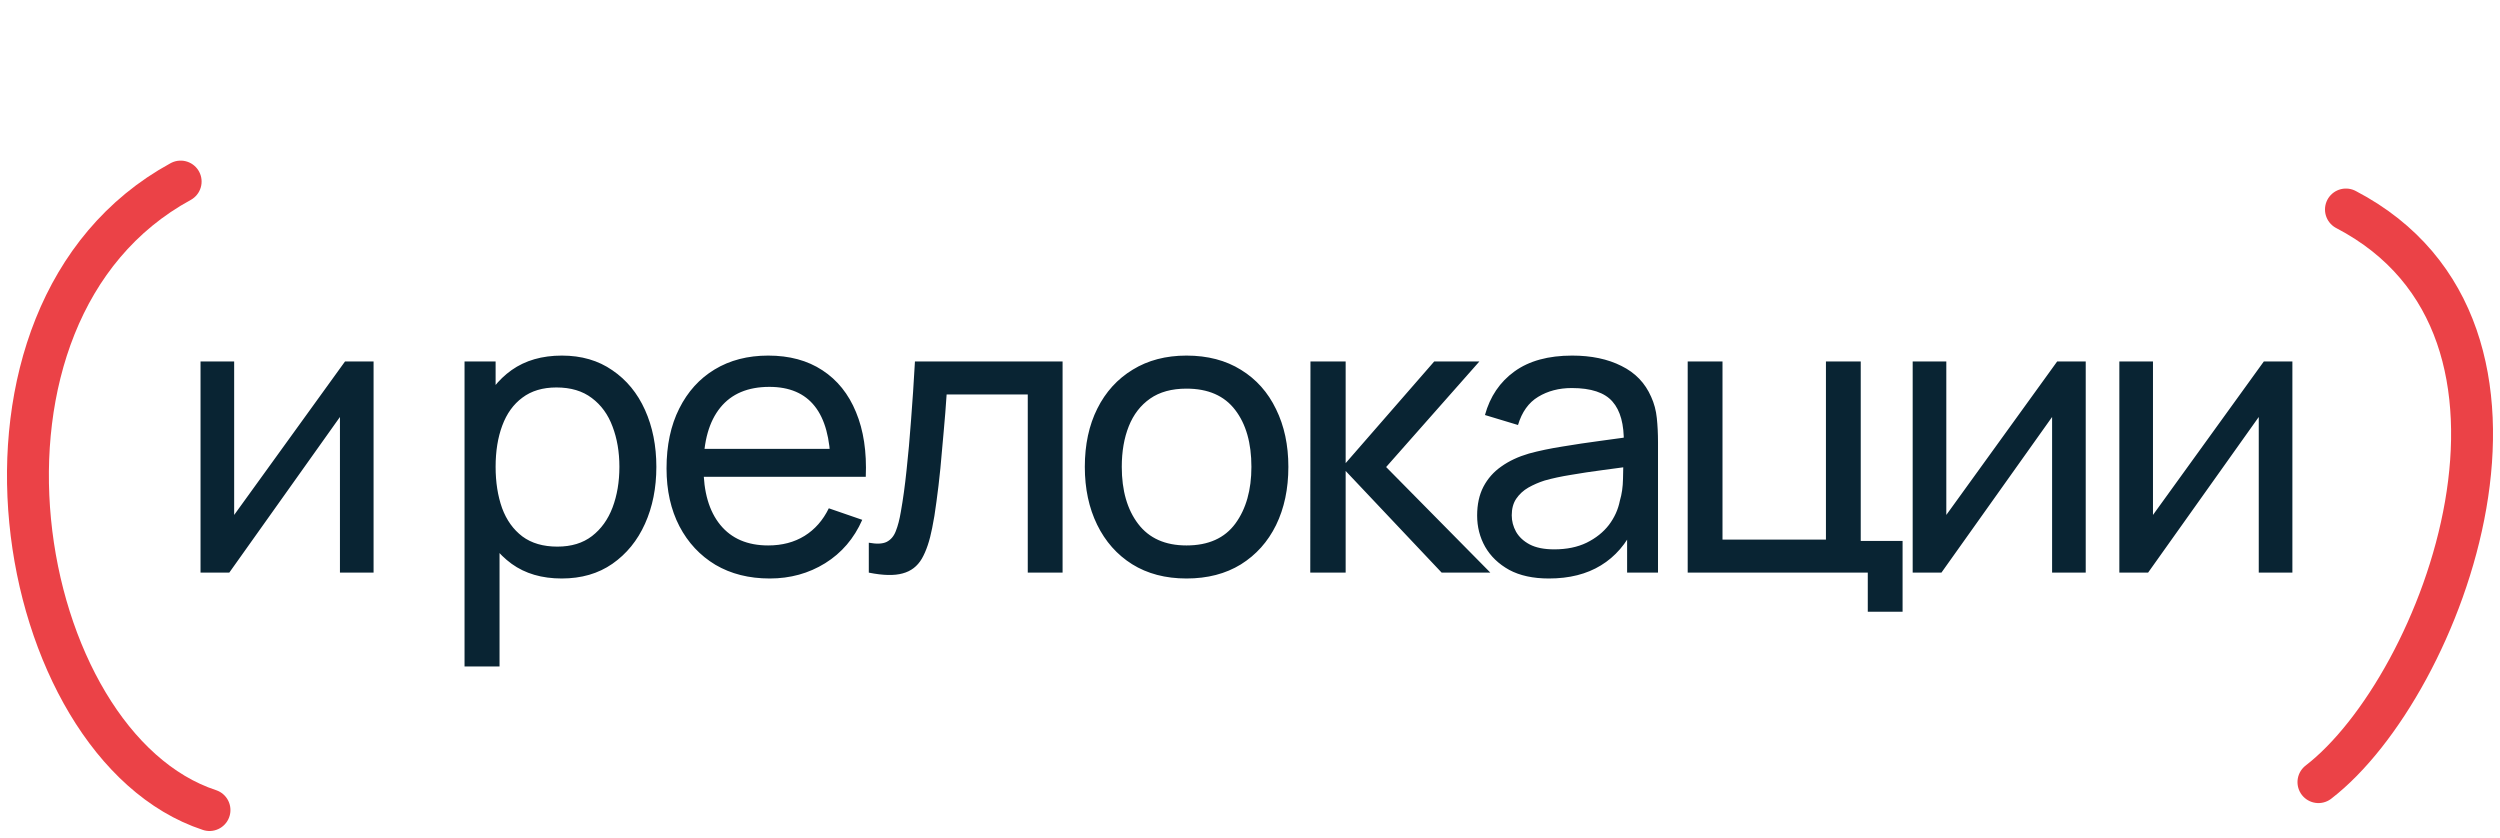 <?xml version="1.0" encoding="UTF-8"?> <svg xmlns="http://www.w3.org/2000/svg" width="179" height="60" viewBox="0 0 179 60" fill="none"> <path d="M26.748 25.88V41H24.34V29.856L16.416 41H14.358V25.88H16.766V36.87L24.704 25.88H26.748ZM40.218 41.42C38.8 41.42 37.605 41.07 36.635 40.37C35.664 39.661 34.926 38.704 34.422 37.5C33.928 36.287 33.681 34.929 33.681 33.426C33.681 31.905 33.928 30.542 34.422 29.338C34.926 28.134 35.664 27.187 36.635 26.496C37.614 25.805 38.814 25.46 40.233 25.46C41.633 25.46 42.837 25.81 43.844 26.51C44.862 27.201 45.641 28.148 46.182 29.352C46.724 30.556 46.995 31.914 46.995 33.426C46.995 34.938 46.724 36.296 46.182 37.5C45.641 38.704 44.862 39.661 43.844 40.37C42.837 41.07 41.628 41.42 40.218 41.42ZM33.261 47.72V25.88H35.486V37.01H35.767V47.72H33.261ZM39.91 39.138C40.909 39.138 41.735 38.886 42.389 38.382C43.042 37.878 43.532 37.197 43.858 36.338C44.185 35.47 44.349 34.499 44.349 33.426C44.349 32.362 44.185 31.401 43.858 30.542C43.541 29.683 43.047 29.002 42.374 28.498C41.712 27.994 40.867 27.742 39.84 27.742C38.861 27.742 38.048 27.985 37.404 28.47C36.761 28.946 36.28 29.613 35.962 30.472C35.645 31.321 35.486 32.306 35.486 33.426C35.486 34.527 35.641 35.512 35.949 36.38C36.266 37.239 36.751 37.915 37.404 38.41C38.058 38.895 38.893 39.138 39.91 39.138ZM55.115 41.42C53.632 41.42 52.334 41.093 51.224 40.44C50.122 39.777 49.264 38.858 48.648 37.682C48.032 36.497 47.724 35.115 47.724 33.538C47.724 31.886 48.027 30.458 48.633 29.254C49.24 28.041 50.085 27.107 51.167 26.454C52.26 25.791 53.538 25.46 55.004 25.46C56.525 25.46 57.818 25.81 58.882 26.51C59.955 27.21 60.758 28.209 61.289 29.506C61.831 30.803 62.064 32.348 61.989 34.14H59.469V33.244C59.441 31.387 59.063 30.001 58.336 29.086C57.608 28.162 56.525 27.7 55.087 27.7C53.547 27.7 52.376 28.195 51.574 29.184C50.771 30.173 50.37 31.592 50.37 33.44C50.37 35.223 50.771 36.604 51.574 37.584C52.376 38.564 53.52 39.054 55.004 39.054C56.002 39.054 56.87 38.825 57.608 38.368C58.345 37.911 58.923 37.253 59.343 36.394L61.737 37.22C61.15 38.555 60.263 39.591 59.078 40.328C57.901 41.056 56.581 41.42 55.115 41.42ZM49.529 34.14V32.138H60.702V34.14H49.529ZM62.206 41V38.858C62.767 38.961 63.191 38.942 63.48 38.802C63.779 38.653 63.998 38.396 64.138 38.032C64.288 37.659 64.409 37.192 64.502 36.632C64.661 35.745 64.796 34.756 64.909 33.664C65.03 32.572 65.137 31.377 65.231 30.08C65.333 28.773 65.427 27.373 65.51 25.88H76.081V41H73.588V28.246H67.778C67.722 29.105 67.653 29.987 67.569 30.892C67.494 31.797 67.415 32.679 67.331 33.538C67.246 34.387 67.153 35.181 67.05 35.918C66.957 36.646 66.855 37.276 66.743 37.808C66.565 38.723 66.318 39.455 66.001 40.006C65.683 40.547 65.226 40.897 64.629 41.056C64.031 41.224 63.224 41.205 62.206 41ZM84.953 41.42C83.45 41.42 82.153 41.079 81.061 40.398C79.978 39.717 79.143 38.774 78.555 37.57C77.967 36.366 77.673 34.985 77.673 33.426C77.673 31.839 77.971 30.449 78.569 29.254C79.166 28.059 80.011 27.131 81.103 26.468C82.195 25.796 83.478 25.46 84.953 25.46C86.465 25.46 87.767 25.801 88.859 26.482C89.951 27.154 90.786 28.092 91.365 29.296C91.953 30.491 92.247 31.867 92.247 33.426C92.247 35.003 91.953 36.394 91.365 37.598C90.777 38.793 89.937 39.731 88.845 40.412C87.753 41.084 86.455 41.42 84.953 41.42ZM84.953 39.054C86.521 39.054 87.687 38.531 88.453 37.486C89.218 36.441 89.601 35.087 89.601 33.426C89.601 31.718 89.213 30.36 88.439 29.352C87.664 28.335 86.502 27.826 84.953 27.826C83.898 27.826 83.03 28.064 82.349 28.54C81.667 29.016 81.159 29.674 80.823 30.514C80.487 31.354 80.319 32.325 80.319 33.426C80.319 35.125 80.711 36.487 81.495 37.514C82.279 38.541 83.431 39.054 84.953 39.054ZM93.815 41L93.829 25.88H96.349V33.16L102.691 25.88H105.925L99.247 33.44L106.709 41H103.223L96.349 33.72V41H93.815ZM110.901 41.42C109.771 41.42 108.824 41.215 108.059 40.804C107.303 40.384 106.729 39.833 106.337 39.152C105.954 38.471 105.763 37.724 105.763 36.912C105.763 36.119 105.912 35.433 106.211 34.854C106.519 34.266 106.948 33.781 107.499 33.398C108.049 33.006 108.707 32.698 109.473 32.474C110.191 32.278 110.994 32.11 111.881 31.97C112.777 31.821 113.682 31.685 114.597 31.564C115.511 31.443 116.365 31.326 117.159 31.214L116.263 31.732C116.291 30.388 116.02 29.394 115.451 28.75C114.891 28.106 113.92 27.784 112.539 27.784C111.624 27.784 110.821 27.994 110.131 28.414C109.449 28.825 108.969 29.497 108.689 30.43L106.323 29.716C106.687 28.391 107.391 27.35 108.437 26.594C109.482 25.838 110.859 25.46 112.567 25.46C113.939 25.46 115.115 25.707 116.095 26.202C117.084 26.687 117.793 27.425 118.223 28.414C118.437 28.881 118.573 29.389 118.629 29.94C118.685 30.481 118.713 31.051 118.713 31.648V41H116.501V37.374L117.019 37.71C116.449 38.933 115.651 39.857 114.625 40.482C113.607 41.107 112.366 41.42 110.901 41.42ZM111.279 39.334C112.175 39.334 112.949 39.175 113.603 38.858C114.265 38.531 114.797 38.107 115.199 37.584C115.6 37.052 115.861 36.473 115.983 35.848C116.123 35.381 116.197 34.863 116.207 34.294C116.225 33.715 116.235 33.272 116.235 32.964L117.103 33.342C116.291 33.454 115.493 33.561 114.709 33.664C113.925 33.767 113.183 33.879 112.483 34C111.783 34.112 111.153 34.247 110.593 34.406C110.182 34.537 109.795 34.705 109.431 34.91C109.076 35.115 108.787 35.381 108.563 35.708C108.348 36.025 108.241 36.422 108.241 36.898C108.241 37.309 108.343 37.701 108.549 38.074C108.763 38.447 109.09 38.751 109.529 38.984C109.977 39.217 110.56 39.334 111.279 39.334ZM133.733 43.8V41H120.839V25.88H123.331V38.634H130.737V25.88H133.229V38.732H136.225V43.8H133.733ZM149.338 25.88V41H146.93V29.856L139.006 41H136.948V25.88H139.356V36.87L147.294 25.88H149.338ZM164.135 25.88V41H161.727V29.856L153.803 41H151.745V25.88H154.153V36.87L162.091 25.88H164.135Z" fill="#092433"></path> <path d="M167.969 15C184.517 23.631 174.941 49.112 166 56" stroke="#EB4247" stroke-width="3" stroke-linecap="round"></path> <path d="M12.935 13C-4.424 22.473 0.869 53.35 15 58" stroke="#EB4247" stroke-width="3" stroke-linecap="round"></path> </svg> 